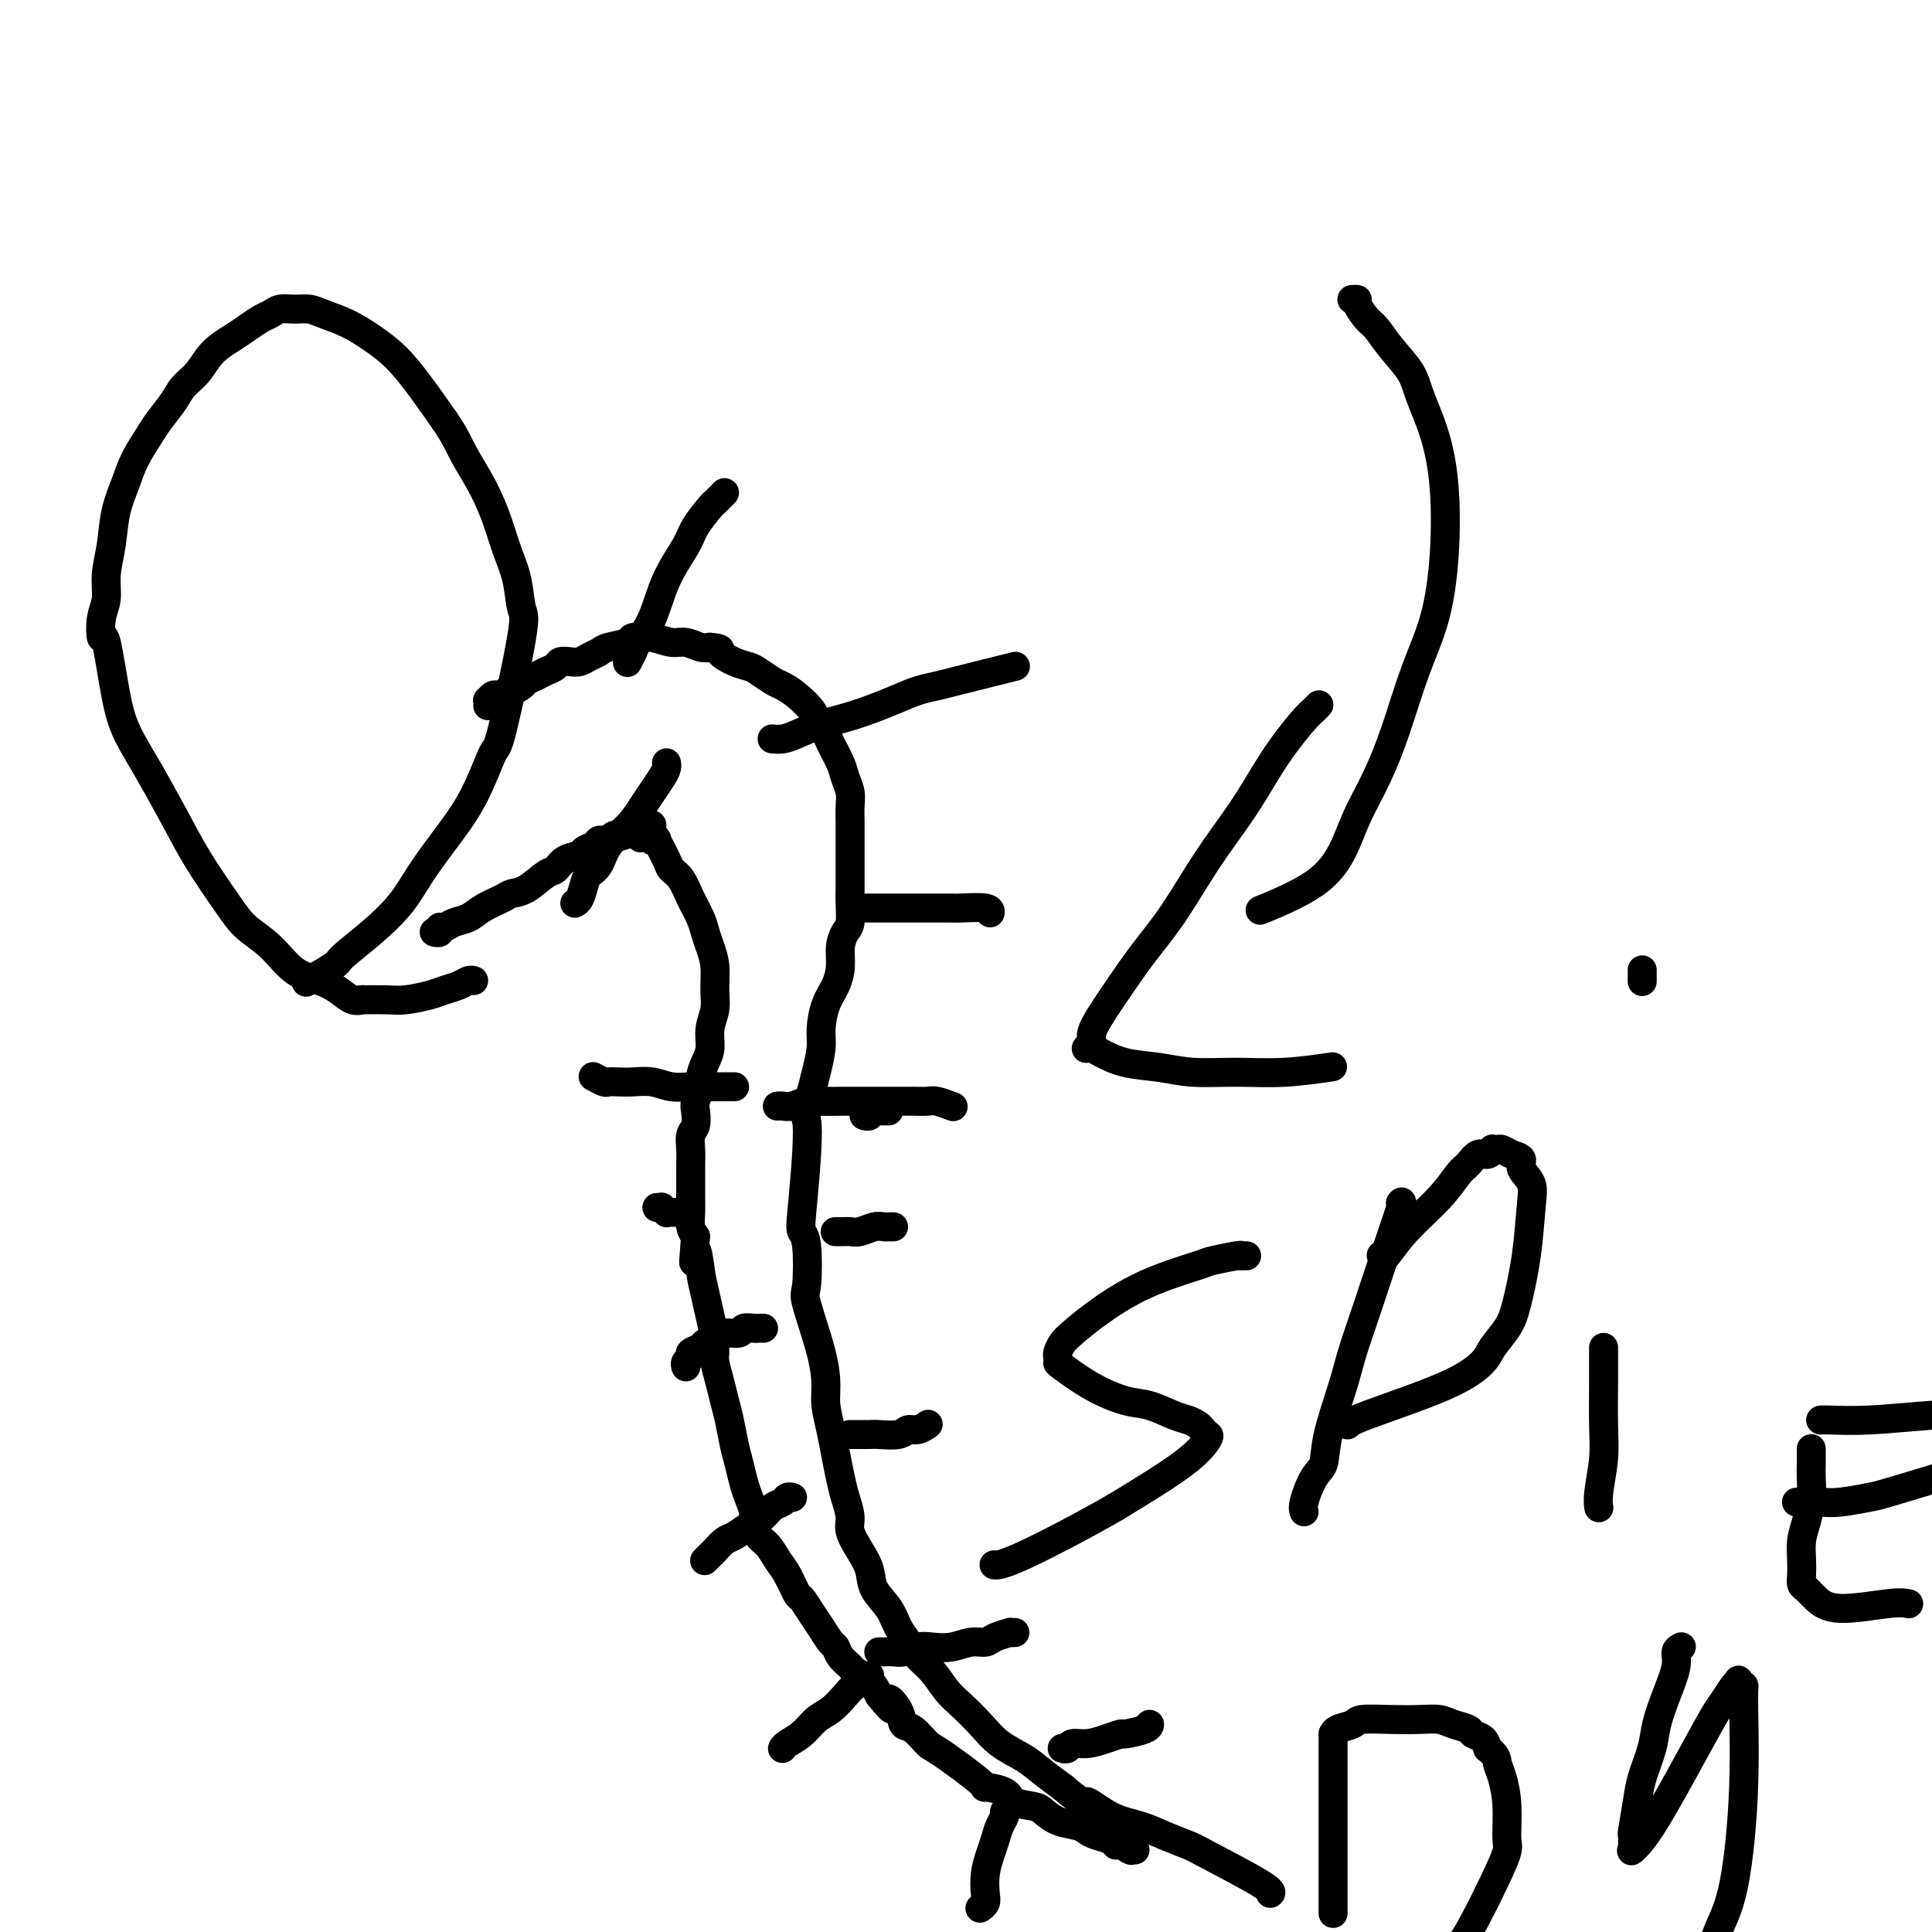 <svg viewBox='0 0 400 400' version='1.1' xmlns='http://www.w3.org/2000/svg' xmlns:xlink='http://www.w3.org/1999/xlink'><g fill='none' stroke='#000000' stroke-width='6' stroke-linecap='round' stroke-linejoin='round'><path d='M101,146c0.000,-0.000 0.000,-0.000 0,0c-0.000,0.000 -0.000,0.001 0,0c0.000,-0.001 0.000,-0.004 0,0c-0.000,0.004 -0.001,0.016 0,0c0.001,-0.016 0.003,-0.061 0,0c-0.003,0.061 -0.012,0.226 0,0c0.012,-0.226 0.045,-0.844 0,-1c-0.045,-0.156 -0.166,0.150 0,0c0.166,-0.150 0.621,-0.757 1,-1c0.379,-0.243 0.683,-0.121 1,0c0.317,0.121 0.647,0.240 1,0c0.353,-0.240 0.727,-0.838 1,-1c0.273,-0.162 0.443,0.111 1,0c0.557,-0.111 1.501,-0.607 2,-1c0.499,-0.393 0.553,-0.683 1,-1c0.447,-0.317 1.289,-0.659 2,-1c0.711,-0.341 1.293,-0.679 2,-1c0.707,-0.321 1.540,-0.625 2,-1c0.460,-0.375 0.547,-0.821 1,-1c0.453,-0.179 1.274,-0.089 2,0c0.726,0.089 1.358,0.179 2,0c0.642,-0.179 1.293,-0.626 2,-1c0.707,-0.374 1.469,-0.676 2,-1c0.531,-0.324 0.831,-0.671 2,-1c1.169,-0.329 3.208,-0.639 4,-1c0.792,-0.361 0.337,-0.773 1,-1c0.663,-0.227 2.443,-0.271 4,0c1.557,0.271 2.892,0.856 4,1c1.108,0.144 1.991,-0.154 3,0c1.009,0.154 2.146,0.758 3,1c0.854,0.242 1.427,0.121 2,0'/><path d='M147,134c2.944,0.274 1.804,0.458 2,1c0.196,0.542 1.728,1.440 3,2c1.272,0.560 2.283,0.782 3,1c0.717,0.218 1.142,0.433 2,1c0.858,0.567 2.151,1.488 3,2c0.849,0.512 1.254,0.617 2,1c0.746,0.383 1.834,1.045 3,2c1.166,0.955 2.410,2.202 3,3c0.590,0.798 0.525,1.147 1,2c0.475,0.853 1.490,2.209 2,3c0.510,0.791 0.515,1.016 1,2c0.485,0.984 1.451,2.728 2,4c0.549,1.272 0.683,2.073 1,3c0.317,0.927 0.817,1.980 1,3c0.183,1.020 0.049,2.008 0,3c-0.049,0.992 -0.013,1.988 0,3c0.013,1.012 0.003,2.040 0,3c-0.003,0.960 -0.000,1.850 0,3c0.000,1.150 -0.003,2.558 0,4c0.003,1.442 0.011,2.916 0,4c-0.011,1.084 -0.041,1.777 0,3c0.041,1.223 0.153,2.977 0,4c-0.153,1.023 -0.569,1.314 -1,2c-0.431,0.686 -0.876,1.765 -1,3c-0.124,1.235 0.073,2.625 0,4c-0.073,1.375 -0.415,2.734 -1,4c-0.585,1.266 -1.414,2.439 -2,4c-0.586,1.561 -0.930,3.511 -1,5c-0.070,1.489 0.135,2.516 0,4c-0.135,1.484 -0.610,3.424 -1,5c-0.390,1.576 -0.695,2.788 -1,4'/><path d='M168,226c-1.479,6.528 -1.177,5.346 -1,6c0.177,0.654 0.230,3.142 0,7c-0.230,3.858 -0.744,9.085 -1,12c-0.256,2.915 -0.255,3.516 0,4c0.255,0.484 0.762,0.849 1,3c0.238,2.151 0.207,6.086 0,8c-0.207,1.914 -0.588,1.806 0,4c0.588,2.194 2.146,6.690 3,10c0.854,3.310 1.002,5.435 1,7c-0.002,1.565 -0.156,2.571 0,4c0.156,1.429 0.620,3.282 1,5c0.380,1.718 0.675,3.302 1,5c0.325,1.698 0.681,3.511 1,5c0.319,1.489 0.600,2.656 1,4c0.400,1.344 0.917,2.866 1,4c0.083,1.134 -0.269,1.881 0,3c0.269,1.119 1.160,2.610 2,4c0.840,1.390 1.629,2.679 2,4c0.371,1.321 0.325,2.675 1,4c0.675,1.325 2.070,2.622 3,4c0.930,1.378 1.393,2.837 2,4c0.607,1.163 1.358,2.029 2,3c0.642,0.971 1.175,2.048 2,3c0.825,0.952 1.941,1.781 3,3c1.059,1.219 2.061,2.829 3,4c0.939,1.171 1.815,1.902 3,3c1.185,1.098 2.679,2.562 4,4c1.321,1.438 2.467,2.849 4,4c1.533,1.151 3.451,2.041 5,3c1.549,0.959 2.728,1.988 4,3c1.272,1.012 2.636,2.006 4,3'/><path d='M220,370c5.551,4.700 4.430,2.951 5,3c0.570,0.049 2.833,1.896 5,3c2.167,1.104 4.238,1.465 6,2c1.762,0.535 3.215,1.243 5,2c1.785,0.757 3.904,1.562 5,2c1.096,0.438 1.170,0.509 4,2c2.830,1.491 8.416,4.401 11,6c2.584,1.599 2.167,1.885 2,2c-0.167,0.115 -0.083,0.057 0,0'/><path d='M90,193c-0.000,-0.000 -0.000,-0.000 0,0c0.000,0.000 0.000,0.000 0,0c-0.000,-0.000 -0.001,-0.000 0,0c0.001,0.000 0.004,0.001 0,0c-0.004,-0.001 -0.016,-0.004 0,0c0.016,0.004 0.059,0.016 0,0c-0.059,-0.016 -0.221,-0.060 0,0c0.221,0.060 0.825,0.224 1,0c0.175,-0.224 -0.079,-0.836 0,-1c0.079,-0.164 0.490,0.121 1,0c0.510,-0.121 1.119,-0.649 2,-1c0.881,-0.351 2.034,-0.526 3,-1c0.966,-0.474 1.747,-1.248 3,-2c1.253,-0.752 2.979,-1.482 4,-2c1.021,-0.518 1.336,-0.825 2,-1c0.664,-0.175 1.677,-0.218 3,-1c1.323,-0.782 2.955,-2.304 4,-3c1.045,-0.696 1.502,-0.568 2,-1c0.498,-0.432 1.036,-1.426 2,-2c0.964,-0.574 2.353,-0.728 3,-1c0.647,-0.272 0.551,-0.662 1,-1c0.449,-0.338 1.444,-0.626 2,-1c0.556,-0.374 0.674,-0.836 1,-1c0.326,-0.164 0.861,-0.030 1,0c0.139,0.030 -0.119,-0.044 0,0c0.119,0.044 0.614,0.204 1,0c0.386,-0.204 0.664,-0.773 1,-1c0.336,-0.227 0.729,-0.112 1,0c0.271,0.112 0.419,0.223 1,0c0.581,-0.223 1.595,-0.778 2,-1c0.405,-0.222 0.203,-0.111 0,0'/><path d='M131,172c6.746,-3.007 3.112,-0.025 2,1c-1.112,1.025 0.297,0.092 1,0c0.703,-0.092 0.698,0.657 1,1c0.302,0.343 0.910,0.278 1,0c0.090,-0.278 -0.338,-0.771 0,0c0.338,0.771 1.442,2.804 2,4c0.558,1.196 0.569,1.555 1,2c0.431,0.445 1.281,0.975 2,2c0.719,1.025 1.307,2.545 2,4c0.693,1.455 1.492,2.847 2,4c0.508,1.153 0.726,2.068 1,3c0.274,0.932 0.605,1.879 1,3c0.395,1.121 0.853,2.414 1,4c0.147,1.586 -0.016,3.463 0,5c0.016,1.537 0.210,2.733 0,4c-0.210,1.267 -0.826,2.603 -1,4c-0.174,1.397 0.093,2.854 0,4c-0.093,1.146 -0.547,1.983 -1,3c-0.453,1.017 -0.905,2.216 -1,3c-0.095,0.784 0.167,1.154 0,2c-0.167,0.846 -0.763,2.169 -1,3c-0.237,0.831 -0.116,1.169 0,2c0.116,0.831 0.227,2.155 0,3c-0.227,0.845 -0.793,1.212 -1,2c-0.207,0.788 -0.055,1.995 0,3c0.055,1.005 0.014,1.806 0,3c-0.014,1.194 -0.001,2.781 0,4c0.001,1.219 -0.010,2.069 0,3c0.010,0.931 0.041,1.943 0,3c-0.041,1.057 -0.155,2.159 0,3c0.155,0.841 0.577,1.420 1,2'/><path d='M144,256c-0.672,9.143 -0.352,3.999 0,3c0.352,-0.999 0.736,2.145 1,4c0.264,1.855 0.410,2.421 1,5c0.590,2.579 1.625,7.172 2,9c0.375,1.828 0.089,0.890 0,1c-0.089,0.110 0.018,1.266 0,2c-0.018,0.734 -0.159,1.046 0,2c0.159,0.954 0.620,2.551 1,4c0.380,1.449 0.679,2.751 1,4c0.321,1.249 0.663,2.445 1,4c0.337,1.555 0.669,3.470 1,5c0.331,1.530 0.663,2.674 1,4c0.337,1.326 0.681,2.835 1,4c0.319,1.165 0.613,1.988 1,3c0.387,1.012 0.866,2.214 1,3c0.134,0.786 -0.078,1.157 0,2c0.078,0.843 0.444,2.160 1,3c0.556,0.840 1.300,1.203 2,2c0.700,0.797 1.356,2.026 2,3c0.644,0.974 1.274,1.691 2,3c0.726,1.309 1.546,3.209 2,4c0.454,0.791 0.542,0.473 1,1c0.458,0.527 1.287,1.898 2,3c0.713,1.102 1.308,1.934 2,3c0.692,1.066 1.479,2.365 2,3c0.521,0.635 0.776,0.606 1,1c0.224,0.394 0.416,1.211 1,2c0.584,0.789 1.559,1.552 2,2c0.441,0.448 0.350,0.582 1,1c0.650,0.418 2.043,1.119 3,2c0.957,0.881 1.479,1.940 2,3'/><path d='M182,351c4.210,5.258 2.235,1.903 2,1c-0.235,-0.903 1.271,0.646 2,2c0.729,1.354 0.681,2.514 1,3c0.319,0.486 1.006,0.298 2,1c0.994,0.702 2.294,2.295 3,3c0.706,0.705 0.816,0.521 3,2c2.184,1.479 6.441,4.620 8,6c1.559,1.380 0.419,0.999 1,1c0.581,0.001 2.881,0.385 4,1c1.119,0.615 1.056,1.460 2,2c0.944,0.540 2.897,0.775 4,1c1.103,0.225 1.358,0.442 2,1c0.642,0.558 1.671,1.459 3,2c1.329,0.541 2.958,0.723 4,1c1.042,0.277 1.496,0.647 2,1c0.504,0.353 1.057,0.687 2,1c0.943,0.313 2.277,0.606 3,1c0.723,0.394 0.834,0.890 1,1c0.166,0.110 0.388,-0.167 1,0c0.612,0.167 1.614,0.777 2,1c0.386,0.223 0.155,0.060 0,0c-0.155,-0.060 -0.234,-0.016 0,0c0.234,0.016 0.781,0.005 1,0c0.219,-0.005 0.109,-0.002 0,0'/><path d='M179,231c-0.000,-0.000 -0.000,-0.000 0,0c0.000,0.000 0.000,0.000 0,0c-0.000,-0.000 -0.001,-0.000 0,0c0.001,0.000 0.004,0.001 0,0c-0.004,-0.001 -0.016,-0.004 0,0c0.016,0.004 0.060,0.015 0,0c-0.060,-0.015 -0.223,-0.057 0,0c0.223,0.057 0.833,0.211 1,0c0.167,-0.211 -0.109,-0.789 0,-1c0.109,-0.211 0.604,-0.057 1,0c0.396,0.057 0.694,0.015 1,0c0.306,-0.015 0.621,-0.004 1,0c0.379,0.004 0.823,0.001 1,0c0.177,-0.001 0.089,-0.001 0,0'/><path d='M161,229c0.001,-0.000 0.003,-0.000 0,0c-0.003,0.000 -0.010,0.001 0,0c0.010,-0.001 0.036,-0.004 0,0c-0.036,0.004 -0.136,0.015 0,0c0.136,-0.015 0.507,-0.057 1,0c0.493,0.057 1.108,0.211 2,0c0.892,-0.211 2.061,-0.789 3,-1c0.939,-0.211 1.648,-0.057 3,0c1.352,0.057 3.348,0.015 5,0c1.652,-0.015 2.960,-0.004 4,0c1.040,0.004 1.810,0.000 3,0c1.190,-0.000 2.799,0.004 4,0c1.201,-0.004 1.993,-0.015 3,0c1.007,0.015 2.229,0.056 3,0c0.771,-0.056 1.092,-0.207 2,0c0.908,0.207 2.402,0.774 3,1c0.598,0.226 0.299,0.113 0,0'/><path d='M152,225c0.000,0.000 0.000,0.000 0,0c-0.000,-0.000 -0.000,-0.000 0,0c0.000,0.000 0.001,0.000 0,0c-0.001,-0.000 -0.003,-0.000 0,0c0.003,0.000 0.013,0.000 0,0c-0.013,-0.000 -0.048,-0.000 0,0c0.048,0.000 0.179,0.000 0,0c-0.179,-0.000 -0.669,-0.000 -1,0c-0.331,0.000 -0.503,0.001 -1,0c-0.497,-0.001 -1.318,-0.004 -2,0c-0.682,0.004 -1.225,0.015 -2,0c-0.775,-0.015 -1.783,-0.057 -3,0c-1.217,0.057 -2.645,0.211 -4,0c-1.355,-0.211 -2.638,-0.788 -4,-1c-1.362,-0.212 -2.803,-0.061 -4,0c-1.197,0.061 -2.149,0.030 -3,0c-0.851,-0.030 -1.601,-0.061 -2,0c-0.399,0.061 -0.447,0.212 -1,0c-0.553,-0.212 -1.610,-0.788 -2,-1c-0.390,-0.212 -0.111,-0.061 0,0c0.111,0.061 0.056,0.030 0,0'/><path d='M138,158c-0.000,-0.000 -0.000,-0.001 0,0c0.000,0.001 0.001,0.003 0,0c-0.001,-0.003 -0.002,-0.010 0,0c0.002,0.010 0.009,0.036 0,0c-0.009,-0.036 -0.032,-0.135 0,0c0.032,0.135 0.120,0.503 0,1c-0.120,0.497 -0.448,1.122 -1,2c-0.552,0.878 -1.327,2.010 -2,3c-0.673,0.990 -1.245,1.837 -2,3c-0.755,1.163 -1.694,2.642 -3,4c-1.306,1.358 -2.980,2.595 -4,4c-1.020,1.405 -1.387,2.979 -2,4c-0.613,1.021 -1.471,1.489 -2,2c-0.529,0.511 -0.729,1.065 -1,2c-0.271,0.935 -0.611,2.252 -1,3c-0.389,0.748 -0.825,0.928 -1,1c-0.175,0.072 -0.087,0.036 0,0'/><path d='M130,137c-0.007,0.014 -0.015,0.028 0,0c0.015,-0.028 0.052,-0.097 0,0c-0.052,0.097 -0.192,0.360 0,0c0.192,-0.360 0.717,-1.342 1,-2c0.283,-0.658 0.326,-0.993 1,-2c0.674,-1.007 1.981,-2.687 3,-5c1.019,-2.313 1.750,-5.260 3,-8c1.250,-2.740 3.017,-5.273 4,-7c0.983,-1.727 1.181,-2.649 2,-4c0.819,-1.351 2.258,-3.133 3,-4c0.742,-0.867 0.786,-0.820 1,-1c0.214,-0.180 0.596,-0.587 1,-1c0.404,-0.413 0.830,-0.832 1,-1c0.170,-0.168 0.085,-0.084 0,0'/><path d='M160,153c-0.012,-0.001 -0.024,-0.002 0,0c0.024,0.002 0.083,0.009 0,0c-0.083,-0.009 -0.308,-0.032 0,0c0.308,0.032 1.148,0.118 2,0c0.852,-0.118 1.714,-0.441 3,-1c1.286,-0.559 2.995,-1.354 5,-2c2.005,-0.646 4.307,-1.142 7,-2c2.693,-0.858 5.777,-2.079 8,-3c2.223,-0.921 3.584,-1.543 5,-2c1.416,-0.457 2.888,-0.750 4,-1c1.112,-0.250 1.865,-0.459 4,-1c2.135,-0.541 5.652,-1.415 8,-2c2.348,-0.585 3.528,-0.881 4,-1c0.472,-0.119 0.236,-0.059 0,0'/><path d='M179,188c0.003,0.000 0.006,0.000 0,0c-0.006,-0.000 -0.022,-0.000 0,0c0.022,0.000 0.082,0.000 0,0c-0.082,-0.000 -0.305,-0.000 0,0c0.305,0.000 1.139,0.000 2,0c0.861,-0.000 1.750,-0.000 3,0c1.250,0.000 2.859,0.000 4,0c1.141,-0.000 1.812,-0.001 3,0c1.188,0.001 2.893,0.004 4,0c1.107,-0.004 1.617,-0.015 2,0c0.383,0.015 0.639,0.056 2,0c1.361,-0.056 3.828,-0.207 5,0c1.172,0.207 1.049,0.774 1,1c-0.049,0.226 -0.025,0.113 0,0'/><path d='M173,255c0.000,-0.000 0.000,-0.000 0,0c-0.000,0.000 -0.001,0.000 0,0c0.001,-0.000 0.003,-0.000 0,0c-0.003,0.000 -0.012,0.000 0,0c0.012,-0.000 0.044,-0.000 0,0c-0.044,0.000 -0.164,0.001 0,0c0.164,-0.001 0.614,-0.004 1,0c0.386,0.004 0.709,0.015 1,0c0.291,-0.015 0.550,-0.057 1,0c0.450,0.057 1.091,0.211 2,0c0.909,-0.211 2.086,-0.789 3,-1c0.914,-0.211 1.565,-0.057 2,0c0.435,0.057 0.656,0.015 1,0c0.344,-0.015 0.813,-0.004 1,0c0.187,0.004 0.094,0.002 0,0'/><path d='M176,297c0.000,0.000 0.000,0.000 0,0c-0.000,-0.000 -0.000,-0.000 0,0c0.000,0.000 0.000,0.000 0,0c-0.000,-0.000 -0.000,-0.000 0,0c0.000,0.000 0.000,0.000 0,0c-0.000,-0.000 -0.001,-0.000 0,0c0.001,0.000 0.003,0.000 0,0c-0.003,-0.000 -0.013,-0.000 0,0c0.013,0.000 0.048,0.000 0,0c-0.048,-0.000 -0.181,-0.000 0,0c0.181,0.000 0.675,0.001 1,0c0.325,-0.001 0.482,-0.004 1,0c0.518,0.004 1.398,0.016 2,0c0.602,-0.016 0.925,-0.061 2,0c1.075,0.061 2.901,0.226 4,0c1.099,-0.226 1.470,-0.844 2,-1c0.530,-0.156 1.220,0.150 2,0c0.780,-0.150 1.652,-0.757 2,-1c0.348,-0.243 0.174,-0.121 0,0'/><path d='M182,342c0.000,0.000 0.000,0.000 0,0c-0.000,-0.000 -0.001,-0.000 0,0c0.001,0.000 0.002,0.000 0,0c-0.002,-0.000 -0.009,-0.000 0,0c0.009,0.000 0.032,0.001 0,0c-0.032,-0.001 -0.119,-0.004 0,0c0.119,0.004 0.443,0.015 1,0c0.557,-0.015 1.348,-0.055 2,0c0.652,0.055 1.164,0.207 2,0c0.836,-0.207 1.996,-0.773 3,-1c1.004,-0.227 1.853,-0.116 3,0c1.147,0.116 2.592,0.238 4,0c1.408,-0.238 2.779,-0.834 4,-1c1.221,-0.166 2.292,0.099 3,0c0.708,-0.099 1.051,-0.562 2,-1c0.949,-0.438 2.502,-0.849 3,-1c0.498,-0.151 -0.058,-0.041 0,0c0.058,0.041 0.731,0.012 1,0c0.269,-0.012 0.135,-0.006 0,0'/><path d='M220,362c0.000,0.000 0.000,0.000 0,0c-0.000,-0.000 -0.001,-0.000 0,0c0.001,0.000 0.004,0.001 0,0c-0.004,-0.001 -0.013,-0.004 0,0c0.013,0.004 0.050,0.016 0,0c-0.050,-0.016 -0.187,-0.060 0,0c0.187,0.060 0.699,0.222 1,0c0.301,-0.222 0.392,-0.829 1,-1c0.608,-0.171 1.732,0.095 3,0c1.268,-0.095 2.679,-0.551 4,-1c1.321,-0.449 2.550,-0.891 3,-1c0.450,-0.109 0.121,0.115 1,0c0.879,-0.115 2.968,-0.569 4,-1c1.032,-0.431 1.009,-0.837 1,-1c-0.009,-0.163 -0.005,-0.081 0,0'/><path d='M141,251c-0.000,-0.000 -0.000,-0.000 0,0c0.000,0.000 0.000,0.000 0,0c-0.000,-0.000 -0.000,-0.000 0,0c0.000,0.000 0.000,0.000 0,0c-0.000,-0.000 -0.000,-0.000 0,0c0.000,0.000 0.000,0.000 0,0c-0.000,-0.000 -0.000,-0.000 0,0c0.000,0.000 0.001,0.000 0,0c-0.001,-0.000 -0.003,-0.000 0,0c0.003,0.000 0.012,0.000 0,0c-0.012,-0.000 -0.046,-0.000 0,0c0.046,0.000 0.171,0.001 0,0c-0.171,-0.001 -0.638,-0.004 -1,0c-0.362,0.004 -0.618,0.015 -1,0c-0.382,-0.015 -0.891,-0.057 -1,0c-0.109,0.057 0.181,0.211 0,0c-0.181,-0.211 -0.832,-0.789 -1,-1c-0.168,-0.211 0.147,-0.057 0,0c-0.147,0.057 -0.756,0.016 -1,0c-0.244,-0.016 -0.122,-0.008 0,0'/><path d='M158,275c-0.000,-0.000 -0.000,-0.000 0,0c0.000,0.000 0.001,0.000 0,0c-0.001,-0.000 -0.004,-0.000 0,0c0.004,0.000 0.013,0.000 0,0c-0.013,-0.000 -0.049,-0.001 0,0c0.049,0.001 0.184,0.004 0,0c-0.184,-0.004 -0.686,-0.016 -1,0c-0.314,0.016 -0.440,0.060 -1,0c-0.560,-0.060 -1.555,-0.223 -2,0c-0.445,0.223 -0.342,0.833 -1,1c-0.658,0.167 -2.079,-0.110 -3,0c-0.921,0.110 -1.342,0.607 -2,1c-0.658,0.393 -1.553,0.682 -2,1c-0.447,0.318 -0.445,0.663 -1,1c-0.555,0.337 -1.665,0.665 -2,1c-0.335,0.335 0.106,0.677 0,1c-0.106,0.323 -0.759,0.625 -1,1c-0.241,0.375 -0.069,0.821 0,1c0.069,0.179 0.034,0.089 0,0'/><path d='M164,310c-0.000,-0.000 -0.000,-0.000 0,0c0.000,0.000 0.000,0.000 0,0c-0.000,-0.000 -0.000,-0.000 0,0c0.000,0.000 0.001,0.000 0,0c-0.001,-0.000 -0.003,-0.001 0,0c0.003,0.001 0.013,0.003 0,0c-0.013,-0.003 -0.048,-0.013 0,0c0.048,0.013 0.179,0.048 0,0c-0.179,-0.048 -0.670,-0.179 -1,0c-0.330,0.179 -0.501,0.668 -1,1c-0.499,0.332 -1.327,0.508 -2,1c-0.673,0.492 -1.192,1.301 -2,2c-0.808,0.699 -1.905,1.287 -3,2c-1.095,0.713 -2.187,1.549 -3,2c-0.813,0.451 -1.346,0.517 -2,1c-0.654,0.483 -1.429,1.384 -2,2c-0.571,0.616 -0.936,0.949 -1,1c-0.064,0.051 0.175,-0.179 0,0c-0.175,0.179 -0.764,0.765 -1,1c-0.236,0.235 -0.118,0.117 0,0'/><path d='M180,347c-0.000,0.000 -0.000,0.000 0,0c0.000,-0.000 0.000,-0.000 0,0c-0.000,0.000 -0.000,0.000 0,0c0.000,-0.000 0.000,-0.000 0,0c-0.000,0.000 -0.000,0.000 0,0c0.000,-0.000 0.001,-0.001 0,0c-0.001,0.001 -0.002,0.003 0,0c0.002,-0.003 0.009,-0.013 0,0c-0.009,0.013 -0.032,0.047 0,0c0.032,-0.047 0.119,-0.174 0,0c-0.119,0.174 -0.443,0.650 -1,1c-0.557,0.350 -1.345,0.572 -2,1c-0.655,0.428 -1.177,1.060 -2,2c-0.823,0.940 -1.947,2.189 -3,3c-1.053,0.811 -2.033,1.184 -3,2c-0.967,0.816 -1.919,2.075 -3,3c-1.081,0.925 -2.290,1.516 -3,2c-0.710,0.484 -0.922,0.861 -1,1c-0.078,0.139 -0.022,0.040 0,0c0.022,-0.040 0.011,-0.020 0,0'/><path d='M209,373c0.000,0.000 0.000,0.000 0,0c-0.000,-0.000 -0.000,-0.000 0,0c0.000,0.000 0.000,0.000 0,0c-0.000,-0.000 -0.000,-0.001 0,0c0.000,0.001 0.001,0.003 0,0c-0.001,-0.003 -0.004,-0.012 0,0c0.004,0.012 0.016,0.044 0,0c-0.016,-0.044 -0.060,-0.164 0,0c0.060,0.164 0.223,0.613 0,1c-0.223,0.387 -0.833,0.711 -1,1c-0.167,0.289 0.109,0.544 0,1c-0.109,0.456 -0.604,1.112 -1,2c-0.396,0.888 -0.694,2.006 -1,3c-0.306,0.994 -0.622,1.864 -1,3c-0.378,1.136 -0.820,2.539 -1,4c-0.180,1.461 -0.100,2.979 0,4c0.100,1.021 0.219,1.544 0,2c-0.219,0.456 -0.777,0.845 -1,1c-0.223,0.155 -0.112,0.078 0,0'/><path d='M98,203c0.000,0.000 0.000,0.000 0,0c-0.000,-0.000 -0.000,-0.000 0,0c0.000,0.000 0.000,0.000 0,0c-0.000,-0.000 -0.000,-0.000 0,0c0.000,0.000 0.000,0.000 0,0c-0.000,-0.000 -0.000,-0.000 0,0c0.000,0.000 0.001,0.000 0,0c-0.001,-0.000 -0.003,-0.001 0,0c0.003,0.001 0.010,0.003 0,0c-0.010,-0.003 -0.036,-0.012 0,0c0.036,0.012 0.136,0.044 0,0c-0.136,-0.044 -0.508,-0.166 -1,0c-0.492,0.166 -1.105,0.619 -2,1c-0.895,0.381 -2.073,0.691 -3,1c-0.927,0.309 -1.604,0.619 -3,1c-1.396,0.381 -3.513,0.834 -5,1c-1.487,0.166 -2.344,0.044 -4,0c-1.656,-0.044 -4.109,-0.010 -5,0c-0.891,0.010 -0.219,-0.003 0,0c0.219,0.003 -0.015,0.022 0,0c0.015,-0.022 0.280,-0.086 0,0c-0.280,0.086 -1.105,0.323 -2,0c-0.895,-0.323 -1.860,-1.205 -3,-2c-1.140,-0.795 -2.455,-1.503 -4,-2c-1.545,-0.497 -3.318,-0.783 -5,-2c-1.682,-1.217 -3.271,-3.365 -5,-5c-1.729,-1.635 -3.599,-2.759 -5,-4c-1.401,-1.241 -2.334,-2.601 -4,-5c-1.666,-2.399 -4.064,-5.838 -6,-9c-1.936,-3.162 -3.410,-6.046 -5,-9c-1.590,-2.954 -3.295,-5.977 -5,-9'/><path d='M31,160c-3.515,-5.969 -4.302,-7.391 -5,-9c-0.698,-1.609 -1.307,-3.405 -2,-7c-0.693,-3.595 -1.468,-8.988 -2,-11c-0.532,-2.012 -0.819,-0.643 -1,-1c-0.181,-0.357 -0.257,-2.439 0,-4c0.257,-1.561 0.846,-2.601 1,-4c0.154,-1.399 -0.126,-3.156 0,-5c0.126,-1.844 0.656,-3.775 1,-6c0.344,-2.225 0.500,-4.744 1,-7c0.500,-2.256 1.345,-4.249 2,-6c0.655,-1.751 1.119,-3.259 2,-5c0.881,-1.741 2.179,-3.714 3,-5c0.821,-1.286 1.167,-1.884 2,-3c0.833,-1.116 2.155,-2.750 3,-4c0.845,-1.250 1.212,-2.116 2,-3c0.788,-0.884 1.996,-1.785 3,-3c1.004,-1.215 1.802,-2.745 3,-4c1.198,-1.255 2.795,-2.235 4,-3c1.205,-0.765 2.016,-1.315 3,-2c0.984,-0.685 2.140,-1.505 3,-2c0.860,-0.495 1.425,-0.666 2,-1c0.575,-0.334 1.160,-0.830 2,-1c0.840,-0.170 1.935,-0.013 3,0c1.065,0.013 2.100,-0.119 3,0c0.900,0.119 1.664,0.490 3,1c1.336,0.510 3.245,1.159 5,2c1.755,0.841 3.357,1.875 5,3c1.643,1.125 3.327,2.341 5,4c1.673,1.659 3.335,3.760 5,6c1.665,2.240 3.332,4.620 5,7'/><path d='M92,87c2.252,3.265 2.883,4.926 4,7c1.117,2.074 2.719,4.559 4,7c1.281,2.441 2.242,4.837 3,7c0.758,2.163 1.314,4.094 2,6c0.686,1.906 1.503,3.786 2,6c0.497,2.214 0.673,4.763 1,6c0.327,1.237 0.805,1.161 0,6c-0.805,4.839 -2.893,14.593 -4,19c-1.107,4.407 -1.232,3.468 -2,5c-0.768,1.532 -2.180,5.535 -4,9c-1.820,3.465 -4.047,6.392 -6,9c-1.953,2.608 -3.632,4.896 -5,7c-1.368,2.104 -2.423,4.025 -4,6c-1.577,1.975 -3.674,4.004 -6,6c-2.326,1.996 -4.881,3.958 -6,5c-1.119,1.042 -0.801,1.165 -2,2c-1.199,0.835 -3.914,2.381 -5,3c-1.086,0.619 -0.543,0.309 0,0'/><path d='M276,396c0.000,0.000 0.000,0.000 0,0c-0.000,-0.000 -0.000,-0.000 0,0c0.000,0.000 0.000,0.000 0,0c-0.000,-0.000 -0.000,-0.000 0,0c0.000,0.000 0.000,0.002 0,0c-0.000,-0.002 -0.000,-0.006 0,0c0.000,0.006 0.000,0.024 0,0c-0.000,-0.024 -0.000,-0.089 0,0c0.000,0.089 0.000,0.331 0,0c-0.000,-0.331 -0.000,-1.237 0,-3c0.000,-1.763 0.000,-4.384 0,-7c-0.000,-2.616 -0.000,-5.226 0,-8c0.000,-2.774 0.000,-5.713 0,-8c-0.000,-2.287 -0.000,-3.922 0,-5c0.000,-1.078 0.000,-1.599 0,-2c-0.000,-0.401 -0.000,-0.681 0,-1c0.000,-0.319 0.001,-0.677 0,-1c-0.001,-0.323 -0.004,-0.611 0,-1c0.004,-0.389 0.014,-0.878 0,-1c-0.014,-0.122 -0.053,0.125 0,0c0.053,-0.125 0.198,-0.622 1,-1c0.802,-0.378 2.263,-0.638 3,-1c0.737,-0.362 0.752,-0.826 2,-1c1.248,-0.174 3.729,-0.058 6,0c2.271,0.058 4.334,0.057 6,0c1.666,-0.057 2.936,-0.171 4,0c1.064,0.171 1.920,0.626 3,1c1.080,0.374 2.382,0.667 3,1c0.618,0.333 0.551,0.705 1,1c0.449,0.295 1.414,0.513 2,1c0.586,0.487 0.793,1.244 1,2'/><path d='M308,362c1.956,1.494 1.847,2.230 2,3c0.153,0.770 0.567,1.573 1,3c0.433,1.427 0.885,3.478 1,6c0.115,2.522 -0.107,5.517 0,7c0.107,1.483 0.541,1.455 -1,5c-1.541,3.545 -5.059,10.661 -7,14c-1.941,3.339 -2.307,2.899 -3,3c-0.693,0.101 -1.713,0.742 -4,2c-2.287,1.258 -5.842,3.132 -9,4c-3.158,0.868 -5.918,0.730 -8,1c-2.082,0.270 -3.486,0.949 -6,0c-2.514,-0.949 -6.138,-3.525 -8,-5c-1.862,-1.475 -1.960,-1.850 -2,-2c-0.040,-0.150 -0.020,-0.075 0,0'/><path d='M280,62c0.034,-0.002 0.068,-0.005 0,0c-0.068,0.005 -0.237,0.016 0,0c0.237,-0.016 0.880,-0.060 1,0c0.120,0.060 -0.284,0.224 0,1c0.284,0.776 1.254,2.165 2,3c0.746,0.835 1.267,1.118 2,2c0.733,0.882 1.678,2.364 3,4c1.322,1.636 3.021,3.425 4,5c0.979,1.575 1.239,2.935 2,5c0.761,2.065 2.024,4.837 3,8c0.976,3.163 1.665,6.719 2,11c0.335,4.281 0.317,9.286 0,14c-0.317,4.714 -0.931,9.137 -2,13c-1.069,3.863 -2.592,7.168 -4,11c-1.408,3.832 -2.702,8.193 -4,12c-1.298,3.807 -2.602,7.059 -4,10c-1.398,2.941 -2.891,5.570 -4,8c-1.109,2.430 -1.833,4.662 -3,7c-1.167,2.338 -2.776,4.783 -6,7c-3.224,2.217 -8.064,4.205 -10,5c-1.936,0.795 -0.968,0.398 0,0'/><path d='M273,146c-0.002,0.002 -0.003,0.003 0,0c0.003,-0.003 0.011,-0.011 0,0c-0.011,0.011 -0.039,0.042 0,0c0.039,-0.042 0.146,-0.156 0,0c-0.146,0.156 -0.546,0.582 -1,1c-0.454,0.418 -0.962,0.826 -2,2c-1.038,1.174 -2.608,3.112 -4,5c-1.392,1.888 -2.608,3.724 -4,6c-1.392,2.276 -2.959,4.992 -5,8c-2.041,3.008 -4.556,6.310 -7,10c-2.444,3.690 -4.817,7.769 -7,11c-2.183,3.231 -4.178,5.615 -6,8c-1.822,2.385 -3.473,4.772 -5,7c-1.527,2.228 -2.931,4.296 -4,6c-1.069,1.704 -1.803,3.045 -2,4c-0.197,0.955 0.143,1.524 0,2c-0.143,0.476 -0.768,0.859 -1,1c-0.232,0.141 -0.072,0.040 0,0c0.072,-0.040 0.057,-0.018 0,0c-0.057,0.018 -0.155,0.032 0,0c0.155,-0.032 0.565,-0.110 1,0c0.435,0.110 0.895,0.407 2,1c1.105,0.593 2.853,1.480 5,2c2.147,0.520 4.692,0.671 7,1c2.308,0.329 4.378,0.834 7,1c2.622,0.166 5.796,-0.007 9,0c3.204,0.007 6.440,0.194 10,0c3.560,-0.194 7.446,-0.770 9,-1c1.554,-0.230 0.777,-0.115 0,0'/><path d='M258,260c0.000,0.000 0.000,0.000 0,0c-0.000,-0.000 -0.000,-0.000 0,0c0.000,0.000 0.001,0.000 0,0c-0.001,-0.000 -0.004,-0.000 0,0c0.004,0.000 0.015,0.000 0,0c-0.015,-0.000 -0.055,-0.001 0,0c0.055,0.001 0.207,0.004 0,0c-0.207,-0.004 -0.772,-0.014 -1,0c-0.228,0.014 -0.118,0.052 0,0c0.118,-0.052 0.244,-0.195 -1,0c-1.244,0.195 -3.860,0.727 -5,1c-1.140,0.273 -0.806,0.285 -3,1c-2.194,0.715 -6.917,2.132 -11,4c-4.083,1.868 -7.525,4.188 -10,6c-2.475,1.812 -3.984,3.116 -5,4c-1.016,0.884 -1.541,1.348 -2,2c-0.459,0.652 -0.853,1.493 -1,2c-0.147,0.507 -0.049,0.679 0,1c0.049,0.321 0.048,0.792 0,1c-0.048,0.208 -0.144,0.154 1,1c1.144,0.846 3.528,2.594 6,4c2.472,1.406 5.033,2.471 7,3c1.967,0.529 3.339,0.523 5,1c1.661,0.477 3.611,1.438 5,2c1.389,0.562 2.217,0.726 3,1c0.783,0.274 1.522,0.660 2,1c0.478,0.340 0.694,0.635 1,1c0.306,0.365 0.700,0.799 1,1c0.300,0.201 0.504,0.170 0,1c-0.504,0.830 -1.715,2.523 -5,5c-3.285,2.477 -8.642,5.739 -14,9'/><path d='M231,312c-6.107,3.536 -14.375,7.875 -19,10c-4.625,2.125 -5.607,2.036 -6,2c-0.393,-0.036 -0.196,-0.018 0,0'/><path d='M290,249c-0.005,0.006 -0.009,0.011 0,0c0.009,-0.011 0.032,-0.040 0,0c-0.032,0.040 -0.120,0.148 0,0c0.120,-0.148 0.448,-0.551 0,1c-0.448,1.551 -1.672,5.057 -3,9c-1.328,3.943 -2.761,8.324 -4,12c-1.239,3.676 -2.285,6.648 -3,9c-0.715,2.352 -1.099,4.083 -2,7c-0.901,2.917 -2.318,7.020 -3,10c-0.682,2.980 -0.627,4.837 -1,6c-0.373,1.163 -1.172,1.631 -2,3c-0.828,1.369 -1.684,3.638 -2,5c-0.316,1.362 -0.090,1.818 0,2c0.090,0.182 0.045,0.091 0,0'/><path d='M286,260c-0.000,-0.001 -0.000,-0.001 0,0c0.000,0.001 0.001,0.004 0,0c-0.001,-0.004 -0.005,-0.014 0,0c0.005,0.014 0.020,0.052 0,0c-0.020,-0.052 -0.077,-0.196 0,0c0.077,0.196 0.286,0.730 1,0c0.714,-0.730 1.934,-2.725 4,-5c2.066,-2.275 4.977,-4.829 7,-7c2.023,-2.171 3.159,-3.959 4,-5c0.841,-1.041 1.387,-1.337 2,-2c0.613,-0.663 1.292,-1.694 2,-2c0.708,-0.306 1.446,0.113 2,0c0.554,-0.113 0.924,-0.759 1,-1c0.076,-0.241 -0.143,-0.076 0,0c0.143,0.076 0.649,0.064 1,0c0.351,-0.064 0.546,-0.181 1,0c0.454,0.181 1.166,0.658 2,1c0.834,0.342 1.791,0.547 2,1c0.209,0.453 -0.328,1.153 0,2c0.328,0.847 1.523,1.843 2,3c0.477,1.157 0.237,2.477 0,5c-0.237,2.523 -0.470,6.249 -1,10c-0.530,3.751 -1.359,7.526 -2,10c-0.641,2.474 -1.096,3.646 -2,5c-0.904,1.354 -2.256,2.888 -3,4c-0.744,1.112 -0.879,1.801 -2,3c-1.121,1.199 -3.228,2.909 -8,5c-4.772,2.091 -12.208,4.563 -16,6c-3.792,1.437 -3.941,1.839 -4,2c-0.059,0.161 -0.030,0.080 0,0'/><path d='M332,279c-0.000,-0.000 -0.000,-0.000 0,0c0.000,0.000 0.000,0.001 0,0c-0.000,-0.001 -0.000,-0.005 0,0c0.000,0.005 0.000,0.020 0,0c-0.000,-0.020 -0.000,-0.075 0,0c0.000,0.075 0.001,0.282 0,1c-0.001,0.718 -0.004,1.949 0,3c0.004,1.051 0.015,1.921 0,4c-0.015,2.079 -0.057,5.366 0,8c0.057,2.634 0.211,4.613 0,7c-0.211,2.387 -0.788,5.181 -1,7c-0.212,1.819 -0.061,2.663 0,3c0.061,0.337 0.030,0.169 0,0'/><path d='M340,201c0.000,-0.001 0.000,-0.002 0,0c0.000,0.002 0.000,0.008 0,0c0.000,-0.008 0.000,-0.030 0,0c0.000,0.030 0.000,0.111 0,0c0.000,-0.111 0.000,-0.415 0,0c0.000,0.415 0.000,1.547 0,2c0.000,0.453 0.000,0.226 0,0'/><path d='M348,341c0.009,-0.004 0.018,-0.009 0,0c-0.018,0.009 -0.063,0.030 0,0c0.063,-0.030 0.234,-0.112 0,0c-0.234,0.112 -0.874,0.418 -1,1c-0.126,0.582 0.261,1.439 0,3c-0.261,1.561 -1.169,3.825 -2,6c-0.831,2.175 -1.585,4.261 -2,6c-0.415,1.739 -0.489,3.130 -1,5c-0.511,1.870 -1.457,4.221 -2,6c-0.543,1.779 -0.681,2.988 -1,5c-0.319,2.012 -0.817,4.826 -1,6c-0.183,1.174 -0.051,0.709 0,1c0.051,0.291 0.022,1.339 0,2c-0.022,0.661 -0.037,0.935 0,1c0.037,0.065 0.125,-0.080 0,0c-0.125,0.080 -0.462,0.385 0,0c0.462,-0.385 1.724,-1.458 4,-5c2.276,-3.542 5.567,-9.551 8,-14c2.433,-4.449 4.010,-7.337 5,-9c0.990,-1.663 1.393,-2.102 2,-3c0.607,-0.898 1.416,-2.257 2,-3c0.584,-0.743 0.942,-0.871 1,-1c0.058,-0.129 -0.186,-0.259 0,0c0.186,0.259 0.800,0.907 1,1c0.200,0.093 -0.016,-0.367 0,3c0.016,3.367 0.262,10.562 0,18c-0.262,7.438 -1.032,15.118 -2,20c-0.968,4.882 -2.134,6.966 -3,9c-0.866,2.034 -1.433,4.017 -2,6'/><path d='M354,405c-1.310,6.429 -1.083,5.000 -1,5c0.083,0.000 0.024,1.429 0,2c-0.024,0.571 -0.012,0.286 0,0'/><path d='M375,300c-0.000,0.000 -0.000,0.000 0,0c0.000,-0.000 0.000,-0.000 0,0c-0.000,0.000 -0.000,0.000 0,0c0.000,-0.000 0.000,-0.000 0,0c-0.000,0.000 -0.000,0.000 0,0c0.000,-0.000 0.000,-0.000 0,0c-0.000,0.000 -0.000,0.000 0,0c0.000,-0.000 0.000,-0.001 0,0c-0.000,0.001 -0.000,0.003 0,0c0.000,-0.003 0.000,-0.009 0,0c-0.000,0.009 -0.000,0.035 0,0c0.000,-0.035 0.001,-0.132 0,0c-0.001,0.132 -0.003,0.492 0,1c0.003,0.508 0.011,1.163 0,2c-0.011,0.837 -0.042,1.855 0,3c0.042,1.145 0.155,2.418 0,4c-0.155,1.582 -0.578,3.475 -1,5c-0.422,1.525 -0.843,2.684 -1,4c-0.157,1.316 -0.051,2.789 0,4c0.051,1.211 0.048,2.161 0,3c-0.048,0.839 -0.141,1.566 0,2c0.141,0.434 0.514,0.575 1,1c0.486,0.425 1.083,1.133 2,2c0.917,0.867 2.153,1.892 5,2c2.847,0.108 7.305,-0.702 10,-1c2.695,-0.298 3.627,-0.085 4,0c0.373,0.085 0.186,0.043 0,0'/><path d='M372,311c0.001,-0.000 0.002,-0.000 0,0c-0.002,0.000 -0.009,0.000 0,0c0.009,-0.000 0.032,-0.000 0,0c-0.032,0.000 -0.118,0.001 0,0c0.118,-0.001 0.441,-0.004 1,0c0.559,0.004 1.353,0.014 2,0c0.647,-0.014 1.147,-0.053 2,0c0.853,0.053 2.061,0.196 4,0c1.939,-0.196 4.611,-0.732 6,-1c1.389,-0.268 1.496,-0.268 4,-1c2.504,-0.732 7.405,-2.197 10,-3c2.595,-0.803 2.884,-0.944 3,-1c0.116,-0.056 0.058,-0.028 0,0'/><path d='M377,294c-0.000,0.000 -0.001,0.000 0,0c0.001,-0.000 0.002,-0.000 0,0c-0.002,0.000 -0.009,0.001 0,0c0.009,-0.001 0.032,-0.003 0,0c-0.032,0.003 -0.119,0.012 0,0c0.119,-0.012 0.443,-0.045 2,0c1.557,0.045 4.348,0.170 8,0c3.652,-0.170 8.164,-0.633 13,-1c4.836,-0.367 9.994,-0.637 14,-1c4.006,-0.363 6.859,-0.818 8,-1c1.141,-0.182 0.571,-0.091 0,0'/></g>
</svg>